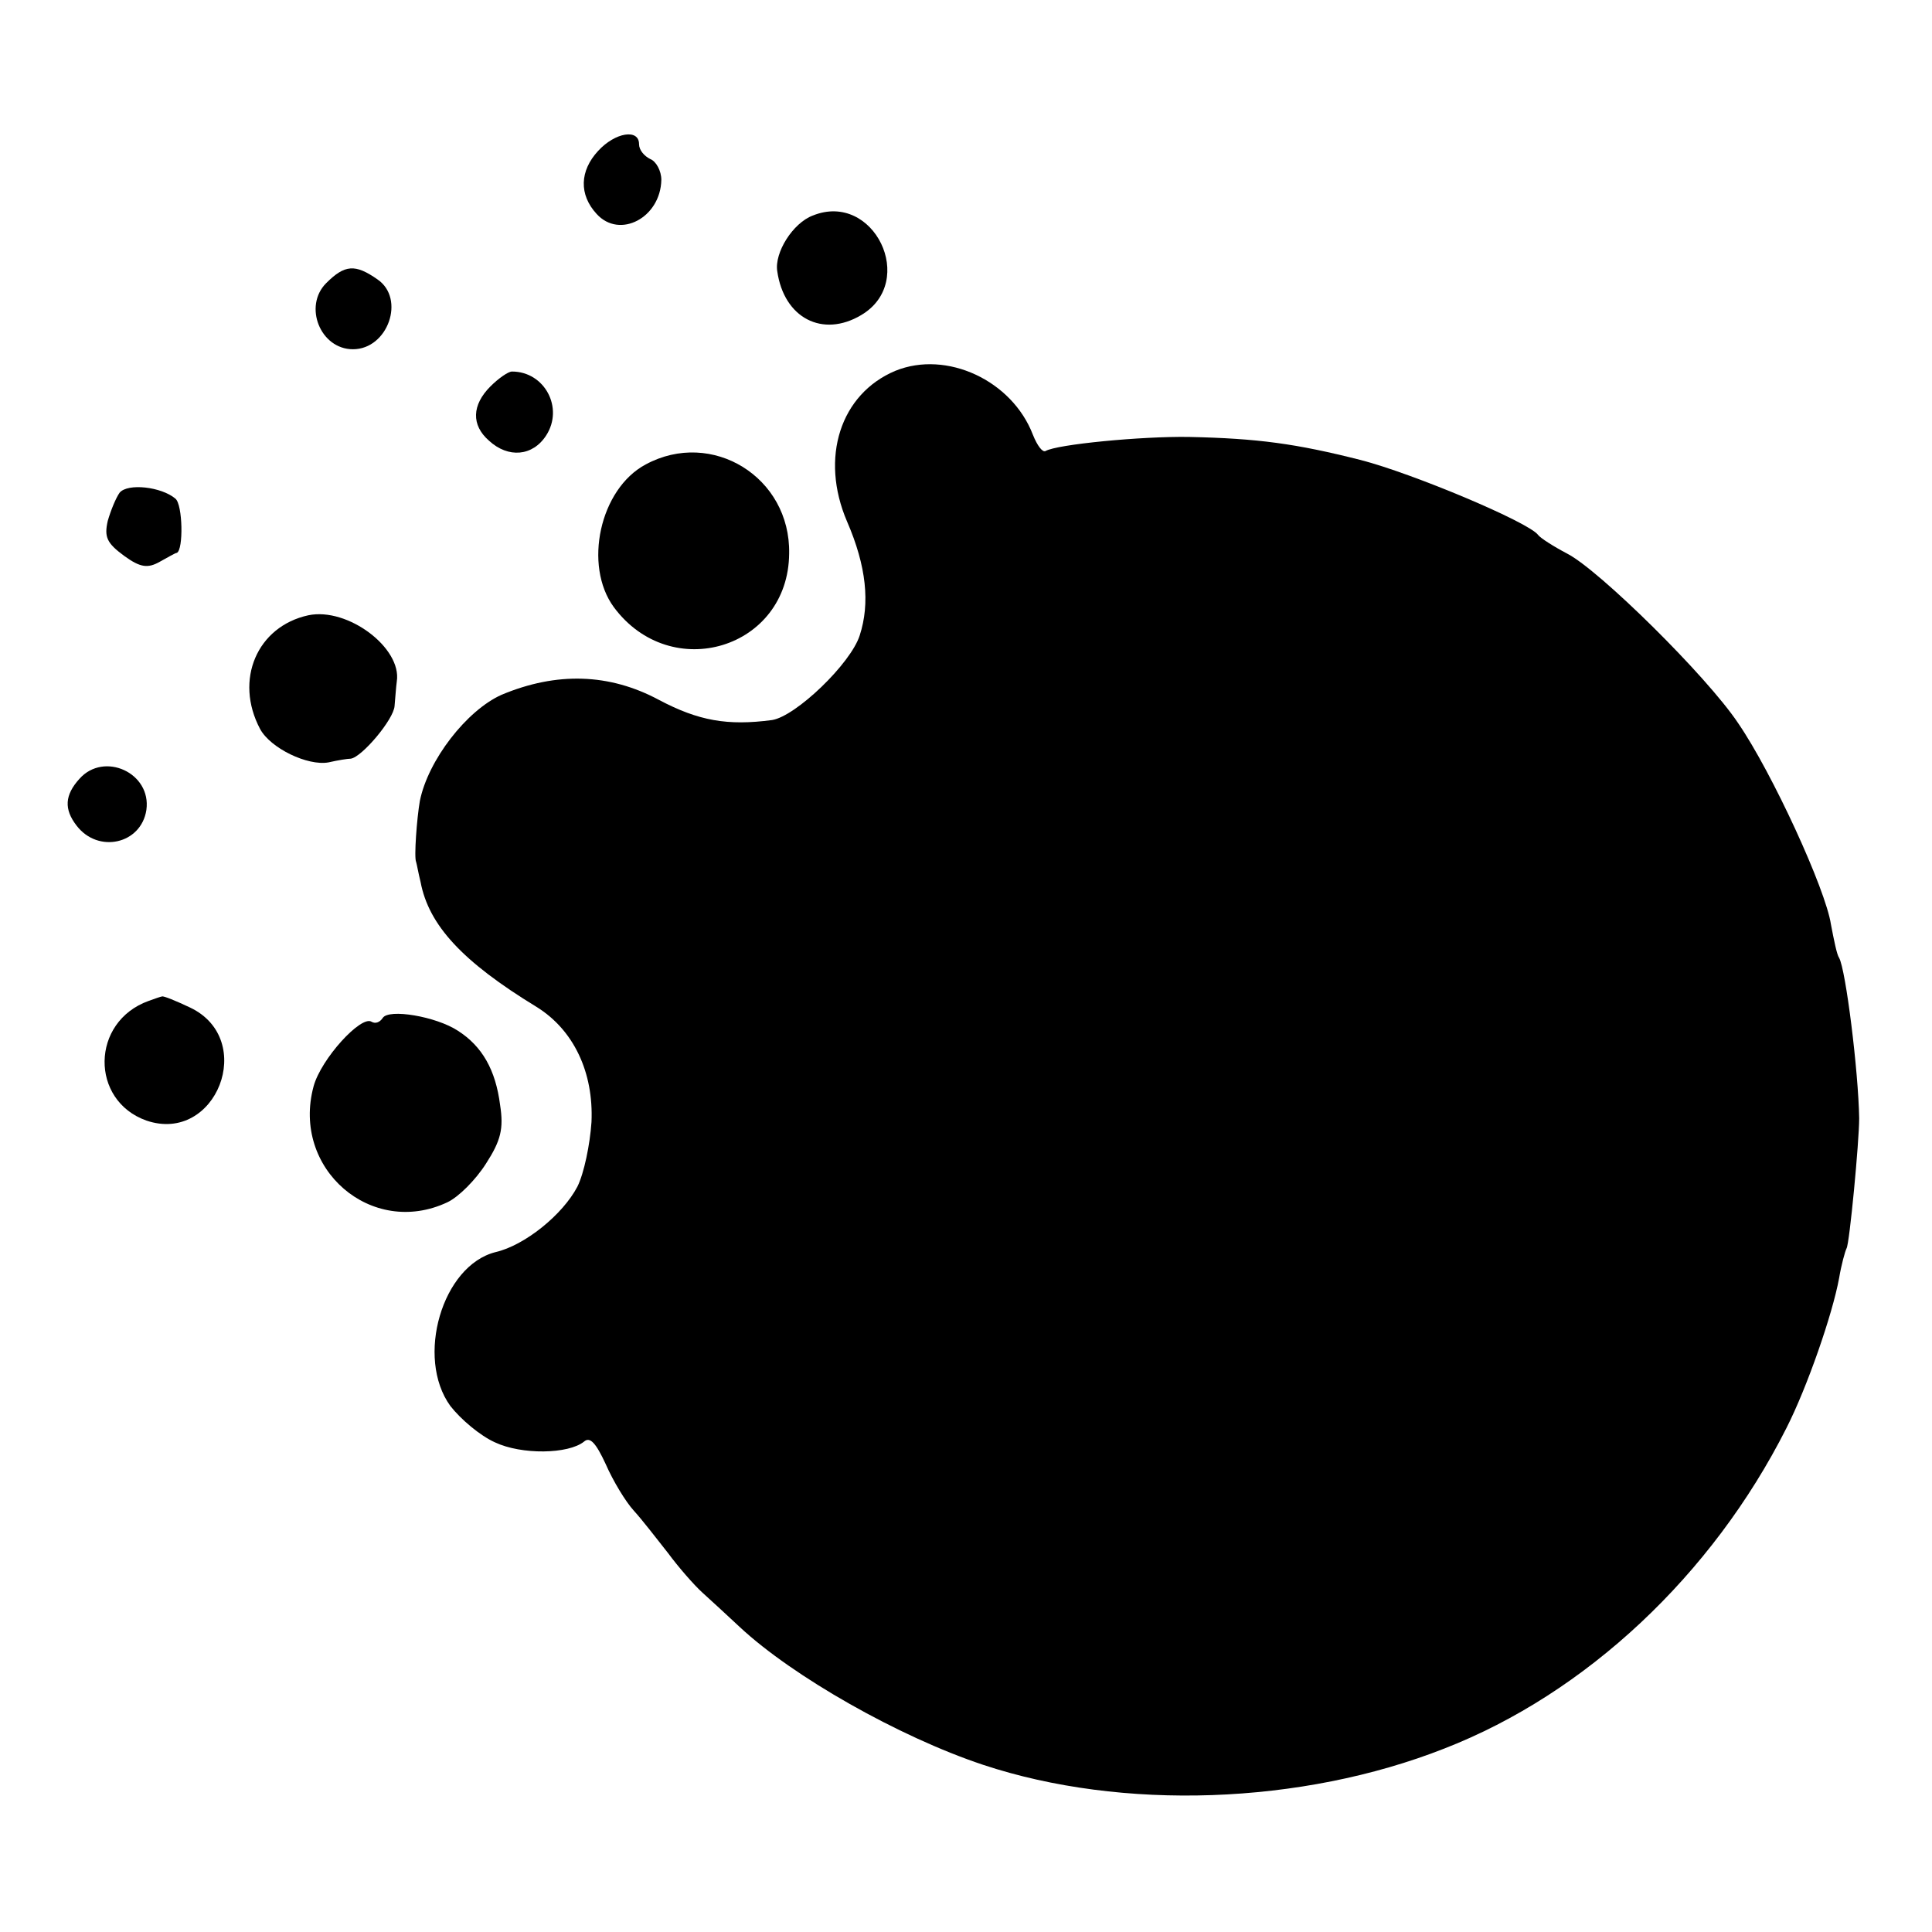 <?xml version="1.0" standalone="no"?>
<!DOCTYPE svg PUBLIC "-//W3C//DTD SVG 20010904//EN"
 "http://www.w3.org/TR/2001/REC-SVG-20010904/DTD/svg10.dtd">
<svg version="1.0" xmlns="http://www.w3.org/2000/svg"
 width="260pt" height="260pt" viewBox="0 0 260 260"
 preserveAspectRatio="xMidYMid meet">
<g transform="translate(0,260) scale(0.1,-0.1)"
fill="#000000" stroke="none">
<path d="M805 2397 c-25 -27 -26 -59 -2 -85 31 -34 86 -5 87 46 0 12 -7 25
-15 28 -8 4 -15 12 -15 20 0 21 -32 16 -55 -9z"/>
<path d="M1094 2310 c-27 -10 -52 -50 -48 -75 9 -63 61 -90 113 -59 76 45 17
167 -65 134z"/>
<path d="M439 2219 c-31 -31 -8 -89 36 -89 47 0 71 68 33 94 -30 21 -44 20
-69 -5z"/>
<path d="M1205 2101 c-74 -31 -102 -117 -65 -203 26 -60 31 -110 17 -153 -12
-38 -86 -109 -118 -114 -60 -8 -99 -1 -152 27 -67 36 -138 38 -212 7 -47 -21
-99 -88 -110 -143 -4 -23 -8 -76 -5 -82 1 -3 3 -15 6 -27 11 -58 56 -107 156
-168 50 -31 77 -88 74 -155 -2 -30 -10 -69 -19 -87 -20 -38 -71 -79 -110 -88
-72 -18 -108 -142 -61 -207 14 -18 40 -40 60 -49 36 -17 99 -16 120 1 8 7 16
-2 29 -30 10 -23 27 -51 38 -63 11 -12 31 -38 46 -57 14 -19 35 -43 46 -53 11
-10 34 -31 51 -47 71 -66 213 -147 327 -185 187 -62 428 -54 621 22 190 74
360 233 460 431 28 55 62 153 71 202 3 18 8 36 10 40 4 6 17 144 17 175 -1 63
-18 200 -27 216 -3 4 -7 24 -11 45 -7 47 -79 204 -125 271 -42 63 -187 206
-230 228 -19 10 -36 21 -39 25 -12 17 -169 83 -239 101 -87 22 -138 29 -231
31 -64 1 -178 -10 -193 -19 -4 -2 -11 7 -17 22 -28 73 -116 114 -185 86z"/>
<path d="M660 2080 c-25 -25 -26 -52 -2 -73 26 -24 59 -21 77 7 24 37 -2 86
-46 86 -5 0 -18 -9 -29 -20z"/>
<path d="M869 1975 c-62 -33 -84 -136 -43 -192 77 -104 235 -56 236 72 2 103
-104 168 -193 120z"/>
<path d="M161 1937 c-5 -7 -12 -24 -16 -38 -5 -22 -1 -30 22 -47 22 -16 32
-17 48 -8 11 6 21 12 23 12 9 4 8 65 -2 73 -19 16 -64 21 -75 8z"/>
<path d="M415 1772 c-69 -15 -100 -87 -65 -153 14 -26 64 -50 92 -45 13 3 26
5 30 5 15 2 58 53 59 71 1 11 2 26 3 33 7 45 -66 100 -119 89z"/>
<path d="M107 1552 c-20 -22 -21 -41 -4 -63 29 -38 87 -25 94 21 7 50 -57 79
-90 42z"/>
<path d="M200 1253 c-78 -28 -79 -134 -3 -161 94 -32 149 109 59 152 -19 9
-36 16 -38 15 -1 0 -10 -3 -18 -6z"/>
<path d="M515 1230 c-4 -6 -10 -8 -15 -5 -14 9 -68 -50 -78 -87 -30 -111 78
-204 180 -156 15 7 38 30 52 52 20 31 24 47 19 79 -6 47 -24 79 -57 100 -29
19 -93 30 -101 17z"/>
</g>
</svg>
